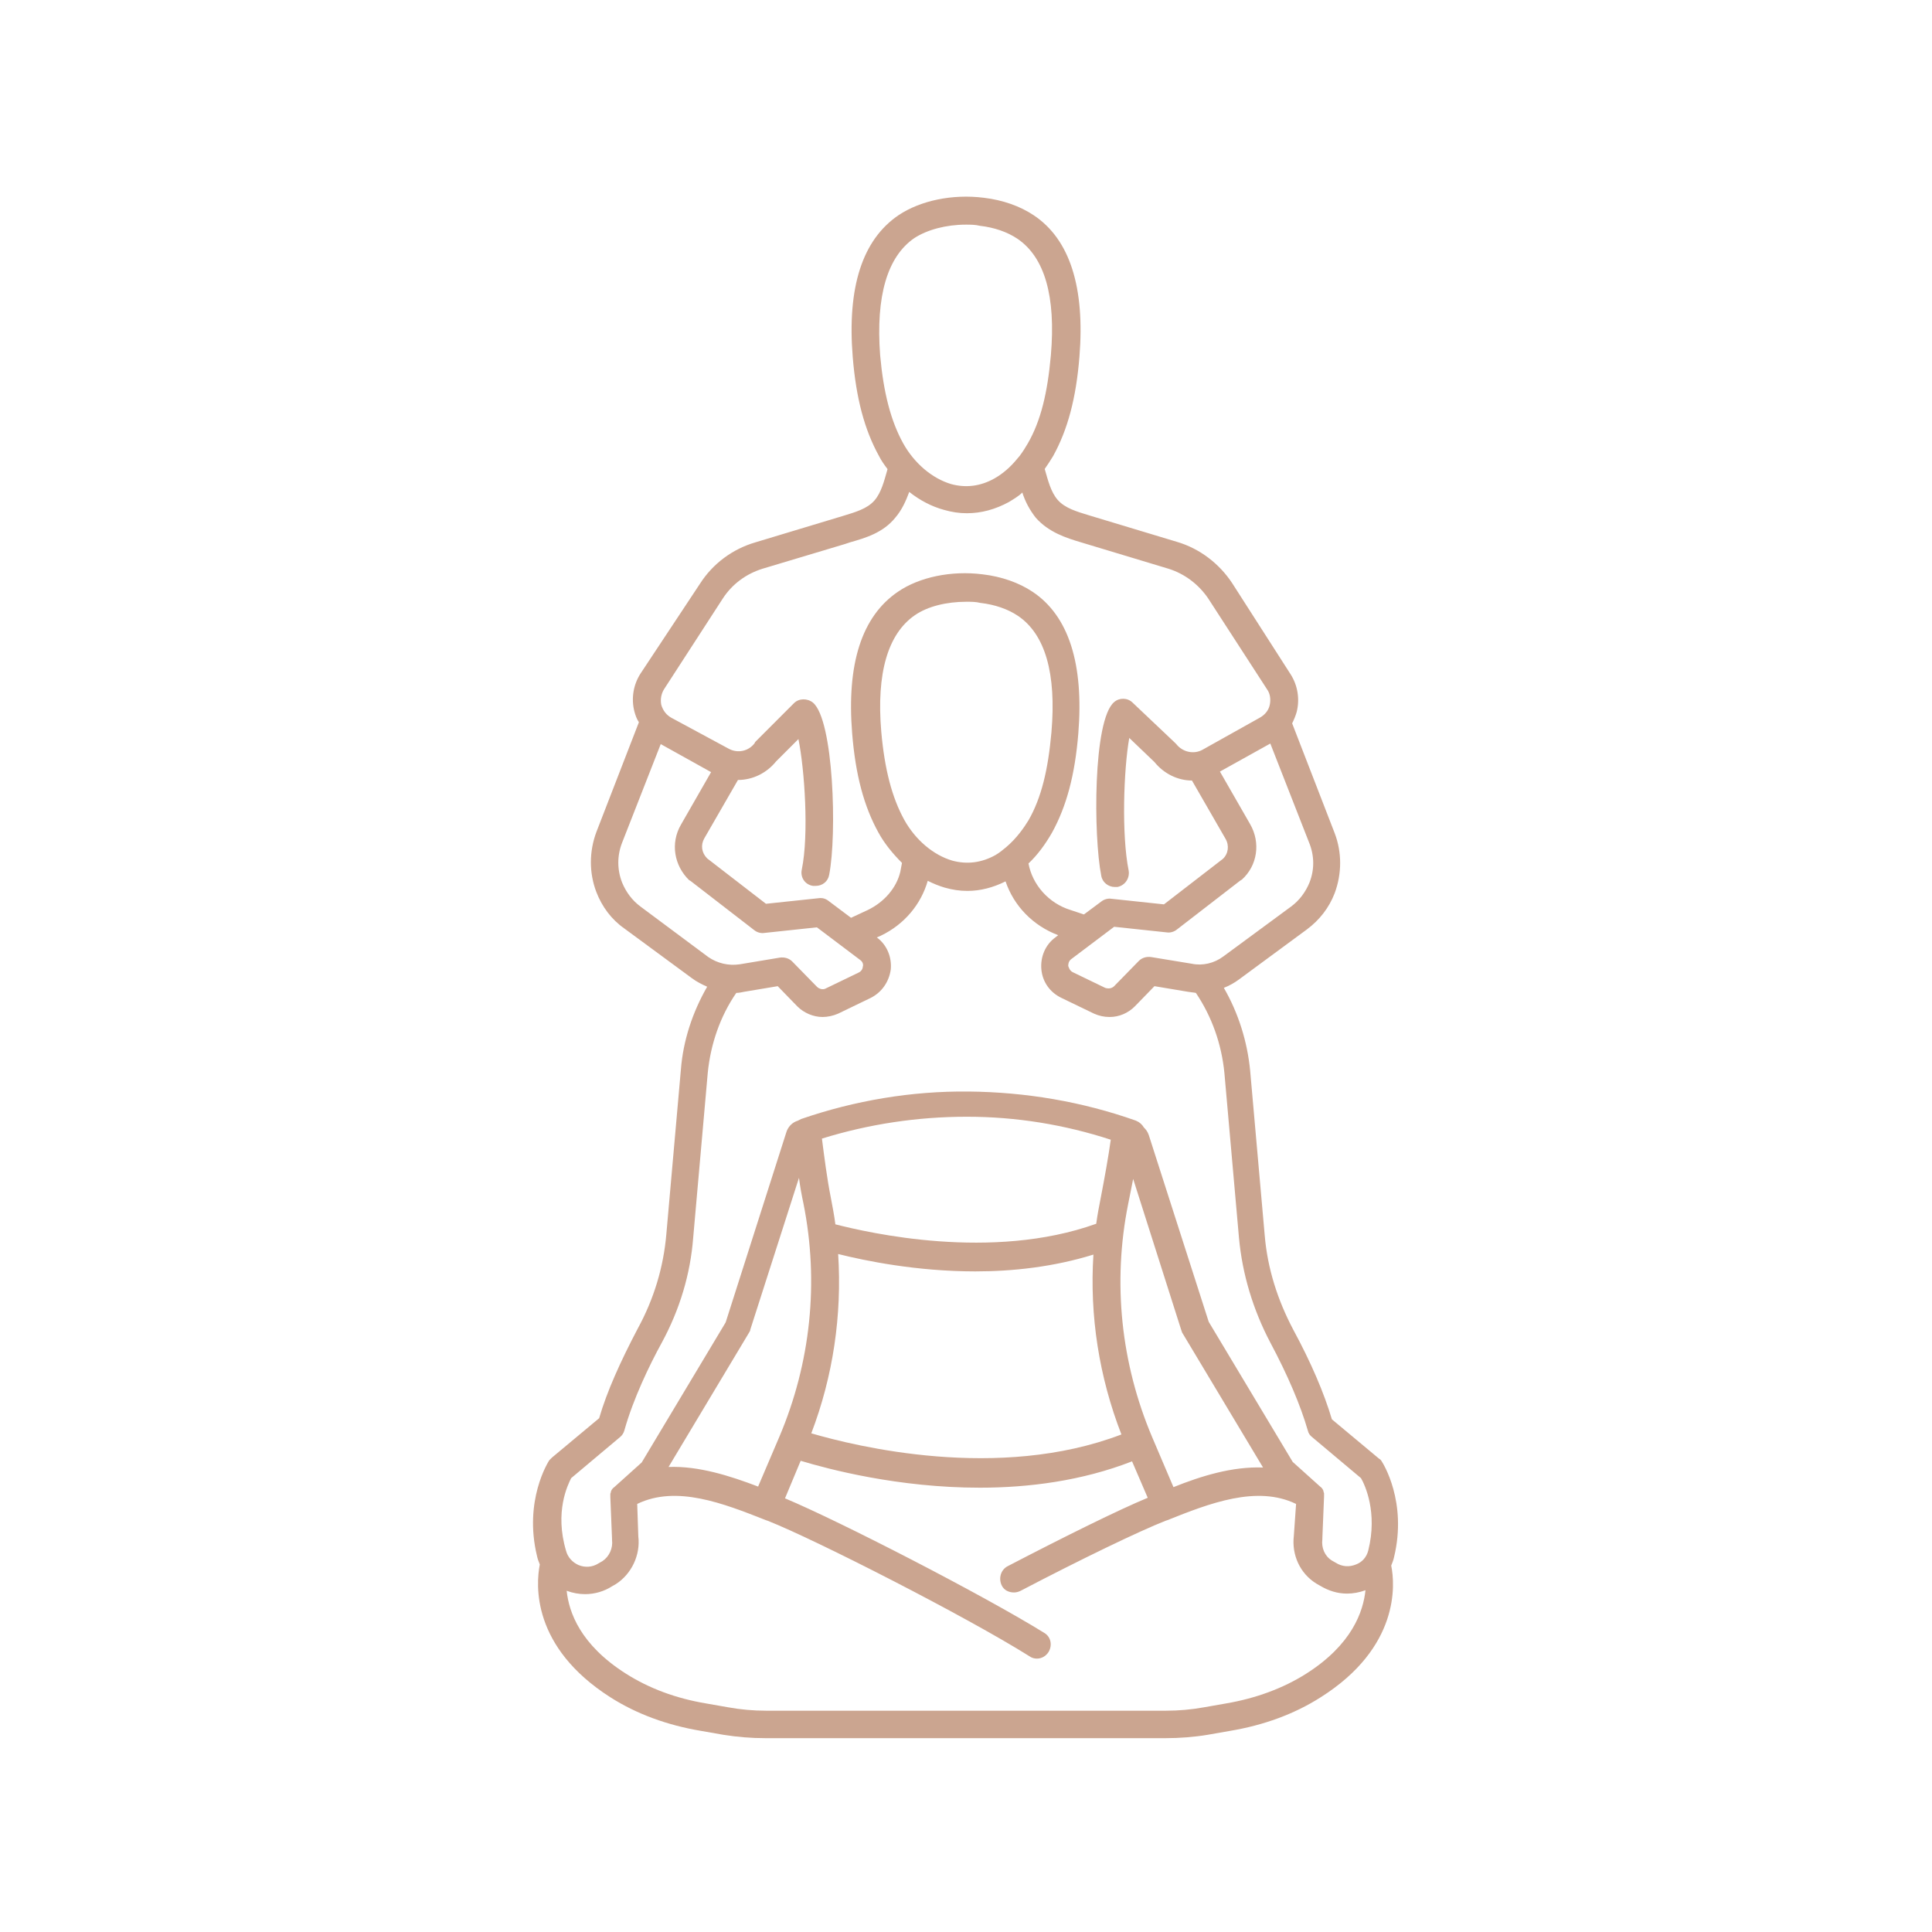 <svg xmlns="http://www.w3.org/2000/svg" xmlns:xlink="http://www.w3.org/1999/xlink" width="400" zoomAndPan="magnify" viewBox="0 0 300 300" height="400" preserveAspectRatio="xMidYMid meet" version="1.0"><rect x="-30" width="360" fill="#ffffff" y="-30" height="360" fill-opacity="1"/><rect x="-30" width="360" fill="#ffffff" y="-30" height="360" fill-opacity="1"/><path fill="#cba590" d="M 94.773 263.551 C 98.859 266.16 103.641 267.898 108.855 268.77 L 112.332 269.379 C 114.504 269.727 116.676 269.902 118.852 269.902 L 181 269.902 C 183.172 269.902 185.434 269.727 187.52 269.379 L 190.996 268.77 C 196.211 267.898 200.992 266.16 205.078 263.551 C 217.332 255.805 216.637 246.059 216.027 243.102 C 216.203 242.668 216.375 242.23 216.465 241.797 C 218.551 233.184 214.727 227.18 214.551 226.918 C 214.465 226.742 214.289 226.57 214.117 226.484 L 206.816 220.391 C 205.598 216.301 203.598 211.605 200.816 206.469 C 198.383 201.859 196.82 196.984 196.387 191.852 L 194.125 166.27 C 193.691 161.746 192.301 157.309 190.039 153.395 C 190.91 153.047 191.691 152.609 192.387 152.09 L 202.902 144.344 C 204.902 142.863 206.383 140.949 207.25 138.688 C 208.379 135.645 208.379 132.336 207.25 129.379 L 200.645 112.324 C 200.906 111.801 201.164 111.191 201.34 110.582 C 201.859 108.582 201.512 106.406 200.383 104.668 L 191.344 90.57 C 189.344 87.527 186.301 85.176 182.738 84.133 L 170.047 80.305 L 169.18 80.043 C 167.18 79.434 165.355 78.91 164.223 77.605 C 163.18 76.387 162.746 74.648 162.223 72.82 C 162.66 72.211 163.094 71.516 163.527 70.82 C 165.789 66.73 167.094 61.859 167.613 55.418 C 168.484 44.629 166.137 37.148 160.484 33.406 C 158.398 32.012 155.707 31.055 152.75 30.707 C 147.883 30.098 142.93 31.145 139.539 33.406 C 133.887 37.234 131.539 44.629 132.41 55.418 C 132.934 61.859 134.234 66.73 136.496 70.82 C 136.844 71.516 137.277 72.125 137.801 72.82 C 137.801 72.82 137.801 72.82 137.801 72.906 C 137.277 74.734 136.844 76.477 135.801 77.695 C 134.672 79 132.844 79.52 130.844 80.129 L 117.285 84.219 C 113.723 85.266 110.68 87.527 108.68 90.66 L 99.465 104.582 C 98.336 106.32 97.988 108.496 98.512 110.496 C 98.684 111.105 98.859 111.629 99.207 112.148 L 92.602 129.203 C 91.469 132.25 91.469 135.555 92.602 138.516 C 93.469 140.777 94.945 142.777 96.945 144.172 L 107.465 151.914 C 108.16 152.438 109.027 152.871 109.809 153.219 C 107.551 157.137 106.074 161.574 105.727 166.098 L 103.465 191.68 C 103.031 196.727 101.555 201.684 99.031 206.297 C 96.336 211.43 94.25 216.043 93.035 220.219 L 85.734 226.309 C 85.559 226.484 85.473 226.57 85.297 226.742 C 85.125 227.004 81.301 233.008 83.387 241.621 C 83.473 242.059 83.648 242.492 83.82 242.93 C 83.211 246.059 82.516 255.719 94.773 263.551 Z M 202.816 259.895 C 199.254 262.156 194.992 263.723 190.387 264.508 L 186.91 265.117 C 185 265.465 183 265.637 181.086 265.637 L 118.938 265.637 C 117.023 265.637 115.027 265.465 113.113 265.117 L 109.637 264.508 C 104.941 263.723 100.77 262.156 97.207 259.895 C 90.078 255.371 88.34 250.324 87.992 247.016 C 88.949 247.367 89.906 247.539 90.863 247.539 C 92.34 247.539 93.816 247.105 95.035 246.32 L 95.641 245.973 C 98.074 244.406 99.465 241.449 99.117 238.578 L 98.945 233.531 C 105.031 230.574 112.332 233.445 118.938 236.055 L 119.199 236.141 C 126.5 239.012 150.055 251.02 159.879 257.199 C 160.227 257.457 160.66 257.547 161.008 257.547 C 161.703 257.547 162.398 257.199 162.832 256.5 C 163.441 255.457 163.18 254.152 162.137 253.543 C 152.574 247.625 130.41 236.227 121.895 232.66 L 124.328 226.832 C 128.672 228.137 139.449 231.008 152.141 231.008 C 159.703 231.008 167.961 229.965 175.785 226.918 L 178.219 232.574 C 173.609 234.488 165.355 238.578 156.488 243.188 C 155.445 243.711 155.012 245.016 155.531 246.148 C 155.879 246.93 156.66 247.277 157.445 247.277 C 157.793 247.277 158.141 247.191 158.488 247.016 C 167.961 242.059 177 237.707 181 236.141 L 181.262 236.055 C 187.781 233.445 195.168 230.574 201.254 233.531 L 200.906 238.492 C 200.559 241.449 201.859 244.32 204.383 245.887 L 204.988 246.234 C 206.293 247.016 207.684 247.453 209.164 247.453 C 210.117 247.453 211.074 247.277 212.031 246.93 C 211.684 250.238 209.945 255.371 202.816 259.895 Z M 130.148 194.723 C 134.324 195.77 142.32 197.422 151.445 197.422 C 157.27 197.422 163.613 196.727 169.785 194.812 C 169.18 204.297 170.656 213.777 174.133 222.742 C 155.012 230.051 132.844 224.57 125.977 222.566 C 129.367 213.691 130.758 204.207 130.148 194.723 Z M 182.215 230.922 L 178.914 223.176 C 174.047 211.691 172.742 199.16 175.176 186.98 C 175.438 185.676 175.699 184.371 175.957 183.062 L 183.434 206.559 C 183.52 206.73 183.52 206.906 183.605 206.992 L 196.125 227.875 C 191.344 227.699 186.562 229.18 182.215 230.922 Z M 170.918 186.023 C 170.656 187.328 170.395 188.719 170.223 190.023 C 153.969 195.855 134.844 191.418 129.715 190.113 C 129.543 188.719 129.281 187.414 129.02 186.023 C 128.41 182.977 127.977 179.496 127.629 176.801 C 134.93 174.539 142.492 173.406 150.141 173.406 C 157.793 173.406 165.266 174.625 172.48 176.973 C 172.133 179.496 171.523 182.891 170.918 186.023 Z M 124.066 182.891 C 124.238 184.281 124.5 185.676 124.762 186.895 C 127.195 199.074 125.891 211.605 121.023 223.09 L 117.719 230.832 C 113.375 229.18 108.508 227.613 103.812 227.789 L 116.328 206.906 C 116.418 206.73 116.504 206.645 116.504 206.469 Z M 203.34 137.035 C 202.73 138.516 201.773 139.82 200.469 140.777 L 189.953 148.52 C 188.562 149.566 186.738 150 185.086 149.652 L 178.738 148.609 C 178.043 148.52 177.348 148.695 176.828 149.219 L 173.004 153.133 C 172.656 153.48 172.133 153.566 171.613 153.395 L 166.57 150.957 C 166.051 150.695 165.961 150.176 165.875 150 C 165.875 149.824 165.875 149.305 166.309 148.957 L 173.004 143.91 L 181.172 144.781 C 181.695 144.867 182.305 144.691 182.738 144.344 L 192.648 136.688 C 192.734 136.688 192.734 136.602 192.82 136.602 C 195.254 134.426 195.777 130.859 194.125 127.984 L 189.43 119.809 L 197.254 115.457 L 203.25 130.77 C 204.121 132.859 204.121 135.035 203.34 137.035 Z M 141.973 36.973 C 143.973 35.668 146.926 34.883 149.969 34.883 C 150.664 34.883 151.445 34.883 152.141 35.059 C 154.402 35.32 156.402 36.016 157.965 37.059 C 162.223 39.93 163.965 46.023 163.18 55.156 C 162.66 60.988 161.617 65.34 159.617 68.82 C 159.27 69.426 158.836 70.125 158.312 70.82 C 158.141 70.992 157.965 71.254 157.793 71.43 C 156.922 72.473 155.793 73.516 154.402 74.301 C 152.227 75.52 149.969 75.781 147.707 75.172 C 144.754 74.301 141.973 71.949 140.234 68.82 C 138.32 65.34 137.191 60.988 136.668 55.156 C 135.973 45.934 137.801 39.844 141.973 36.973 Z M 103.117 107.016 L 112.246 92.922 C 113.723 90.66 115.895 89.094 118.414 88.309 L 131.191 84.48 L 131.977 84.219 C 134.41 83.523 137.105 82.742 139.016 80.391 C 140.059 79.172 140.668 77.781 141.188 76.387 C 142.84 77.695 144.668 78.652 146.578 79.172 C 147.797 79.52 148.926 79.695 150.141 79.695 C 152.402 79.695 154.574 79.086 156.66 77.953 C 157.355 77.52 158.141 77.086 158.746 76.477 C 159.184 77.867 159.879 79.172 160.832 80.391 C 162.832 82.652 165.527 83.523 167.875 84.219 L 181.434 88.309 C 183.953 89.094 186.129 90.746 187.605 92.922 L 196.734 107.016 C 197.254 107.711 197.34 108.668 197.168 109.453 C 196.992 110.324 196.387 111.02 195.602 111.453 L 186.738 116.414 C 185.348 117.195 183.605 116.762 182.652 115.543 C 182.562 115.457 182.477 115.371 182.391 115.281 L 175.871 109.105 C 175.09 108.32 173.785 108.32 173.004 109.02 C 169.699 111.801 169.785 129.902 171.004 135.992 C 171.176 137.035 172.133 137.73 173.09 137.73 C 173.262 137.73 173.352 137.73 173.523 137.73 C 174.742 137.469 175.438 136.34 175.262 135.207 C 174.133 129.641 174.48 119.461 175.352 114.586 L 179.262 118.328 C 180.738 120.156 182.91 121.199 185.086 121.199 L 190.301 130.25 C 190.91 131.293 190.734 132.598 189.867 133.383 L 180.738 140.43 L 172.566 139.559 C 172.047 139.473 171.438 139.645 171.004 139.992 L 168.309 141.996 L 166.223 141.301 C 162.832 140.254 160.312 137.383 159.703 134.078 C 161.094 132.773 162.312 131.117 163.355 129.293 C 165.613 125.203 166.918 120.328 167.441 113.891 C 168.309 103.102 165.961 95.617 160.312 91.875 C 158.227 90.484 155.531 89.527 152.574 89.18 C 147.707 88.57 142.754 89.613 139.449 91.875 C 133.801 95.703 131.453 103.102 132.324 113.891 C 132.844 120.328 134.148 125.203 136.41 129.293 C 137.363 131.031 138.668 132.598 140.059 133.988 C 139.973 134.426 139.887 134.945 139.797 135.383 C 139.191 137.906 137.277 140.082 134.758 141.301 L 132.148 142.516 L 128.672 139.906 C 128.238 139.559 127.715 139.383 127.109 139.473 L 118.938 140.34 L 109.809 133.293 C 108.941 132.422 108.766 131.207 109.375 130.16 L 114.59 121.113 C 116.852 121.113 119.023 120.066 120.5 118.242 L 123.98 114.762 C 124.934 119.461 125.629 129.551 124.5 135.035 C 124.238 136.254 125.023 137.383 126.238 137.559 C 126.414 137.559 126.5 137.559 126.672 137.559 C 127.715 137.559 128.586 136.859 128.758 135.816 C 129.977 129.551 129.453 111.801 126.238 109.105 C 125.371 108.41 124.066 108.41 123.285 109.191 L 117.371 115.109 C 117.285 115.195 117.199 115.281 117.199 115.371 C 116.242 116.676 114.504 117.023 113.113 116.238 L 104.246 111.453 C 103.465 111.02 102.945 110.324 102.684 109.453 C 102.508 108.582 102.684 107.711 103.117 107.016 Z M 156.227 131.555 C 155.707 131.988 155.184 132.422 154.574 132.773 C 152.402 133.988 150.141 134.25 147.883 133.641 C 144.926 132.773 142.145 130.422 140.406 127.289 C 138.496 123.809 137.363 119.461 136.844 113.629 C 136.062 104.492 137.887 98.402 142.059 95.531 C 144.059 94.141 147.012 93.441 150.055 93.441 C 150.75 93.441 151.531 93.441 152.227 93.617 C 154.488 93.879 156.488 94.574 158.051 95.617 C 162.312 98.488 164.051 104.582 163.266 113.715 C 162.746 119.547 161.703 123.898 159.703 127.379 C 159.008 128.508 157.879 130.16 156.227 131.555 C 156.227 131.465 156.227 131.555 156.227 131.555 Z M 99.465 140.777 C 98.164 139.82 97.207 138.516 96.598 137.035 C 95.816 135.035 95.816 132.859 96.598 130.859 L 102.598 115.543 L 110.418 119.895 L 105.727 128.074 C 104.074 130.945 104.684 134.426 107.027 136.688 C 107.117 136.688 107.117 136.773 107.203 136.773 L 117.113 144.43 C 117.547 144.781 118.156 144.953 118.676 144.867 L 126.848 143.996 L 133.539 149.043 C 134.062 149.391 134.062 149.914 133.977 150.086 C 133.977 150.262 133.887 150.781 133.281 151.043 L 128.238 153.48 C 127.805 153.742 127.195 153.566 126.848 153.219 L 123.023 149.305 C 122.5 148.781 121.805 148.609 121.109 148.695 L 114.852 149.738 C 113.113 150 111.375 149.566 109.984 148.609 Z M 88.688 229.527 L 96.25 223.176 C 96.598 222.914 96.859 222.48 96.945 222.133 C 98.336 217.172 100.859 211.953 102.77 208.473 C 105.551 203.336 107.203 197.855 107.637 192.199 L 109.898 166.617 C 110.332 162.18 111.809 157.832 114.332 154.176 C 114.766 154.176 115.113 154.09 115.547 154.004 L 120.762 153.133 L 123.805 156.266 C 124.848 157.309 126.324 157.918 127.715 157.918 C 128.5 157.918 129.367 157.742 130.148 157.395 L 135.191 154.961 C 136.93 154.09 138.059 152.438 138.32 150.523 C 138.496 148.609 137.711 146.695 136.148 145.562 L 136.758 145.301 C 140.406 143.562 143.016 140.43 144.059 136.773 C 144.926 137.211 145.797 137.559 146.664 137.82 C 147.883 138.168 149.012 138.34 150.23 138.34 C 152.227 138.34 154.227 137.82 156.141 136.859 C 157.445 140.691 160.398 143.734 164.312 145.215 L 163.875 145.562 C 162.312 146.695 161.527 148.609 161.703 150.523 C 161.875 152.438 163.008 154.09 164.832 154.961 L 169.875 157.395 C 170.656 157.742 171.438 157.918 172.309 157.918 C 173.785 157.918 175.176 157.309 176.219 156.266 L 179.262 153.133 L 184.477 154.004 C 184.91 154.09 185.258 154.09 185.695 154.176 C 188.215 157.918 189.691 162.18 190.125 166.617 L 192.387 192.199 C 192.906 197.855 194.559 203.336 197.254 208.473 C 199.949 213.52 201.949 218.215 203.078 222.133 C 203.164 222.566 203.426 222.914 203.773 223.176 L 211.336 229.527 C 211.945 230.574 213.941 234.836 212.465 240.754 C 212.203 241.797 211.508 242.578 210.555 242.93 C 209.512 243.363 208.379 243.277 207.426 242.668 L 206.816 242.32 C 205.684 241.621 205.164 240.316 205.336 239.012 C 205.336 238.926 205.336 238.84 205.336 238.84 L 205.598 232.398 C 205.598 232.398 205.598 232.312 205.598 232.312 C 205.598 232.227 205.598 232.137 205.598 232.051 C 205.598 231.965 205.598 231.965 205.598 231.879 C 205.598 231.789 205.512 231.703 205.512 231.617 C 205.512 231.617 205.512 231.531 205.512 231.531 C 205.426 231.27 205.25 231.008 204.988 230.832 L 200.73 227.004 L 187.691 205.254 L 178.391 176.277 C 178.219 175.754 177.957 175.406 177.609 175.059 C 177.348 174.625 177 174.277 176.395 174.016 C 168.047 171.059 159.27 169.578 150.402 169.492 C 141.535 169.402 132.758 170.883 124.414 173.754 C 124.238 173.84 124.066 173.93 123.891 174.016 C 123.023 174.277 122.328 174.973 122.066 175.93 L 112.68 205.34 L 99.641 227.094 L 95.383 230.922 C 95.121 231.094 94.945 231.355 94.859 231.617 C 94.859 231.617 94.859 231.703 94.859 231.703 C 94.859 231.789 94.773 231.879 94.773 231.965 C 94.773 232.051 94.773 232.051 94.773 232.137 C 94.773 232.227 94.773 232.312 94.773 232.398 C 94.773 232.398 94.773 232.488 94.773 232.488 L 95.035 238.926 C 95.035 239.012 95.035 239.098 95.035 239.098 C 95.207 240.406 94.598 241.711 93.555 242.406 L 92.949 242.754 C 91.992 243.363 90.863 243.449 89.82 243.016 C 88.863 242.578 88.168 241.797 87.906 240.84 C 86.082 234.75 88.168 230.574 88.688 229.527 Z M 88.688 229.527 " fill-opacity="1" fill-rule="nonzero"/></svg>